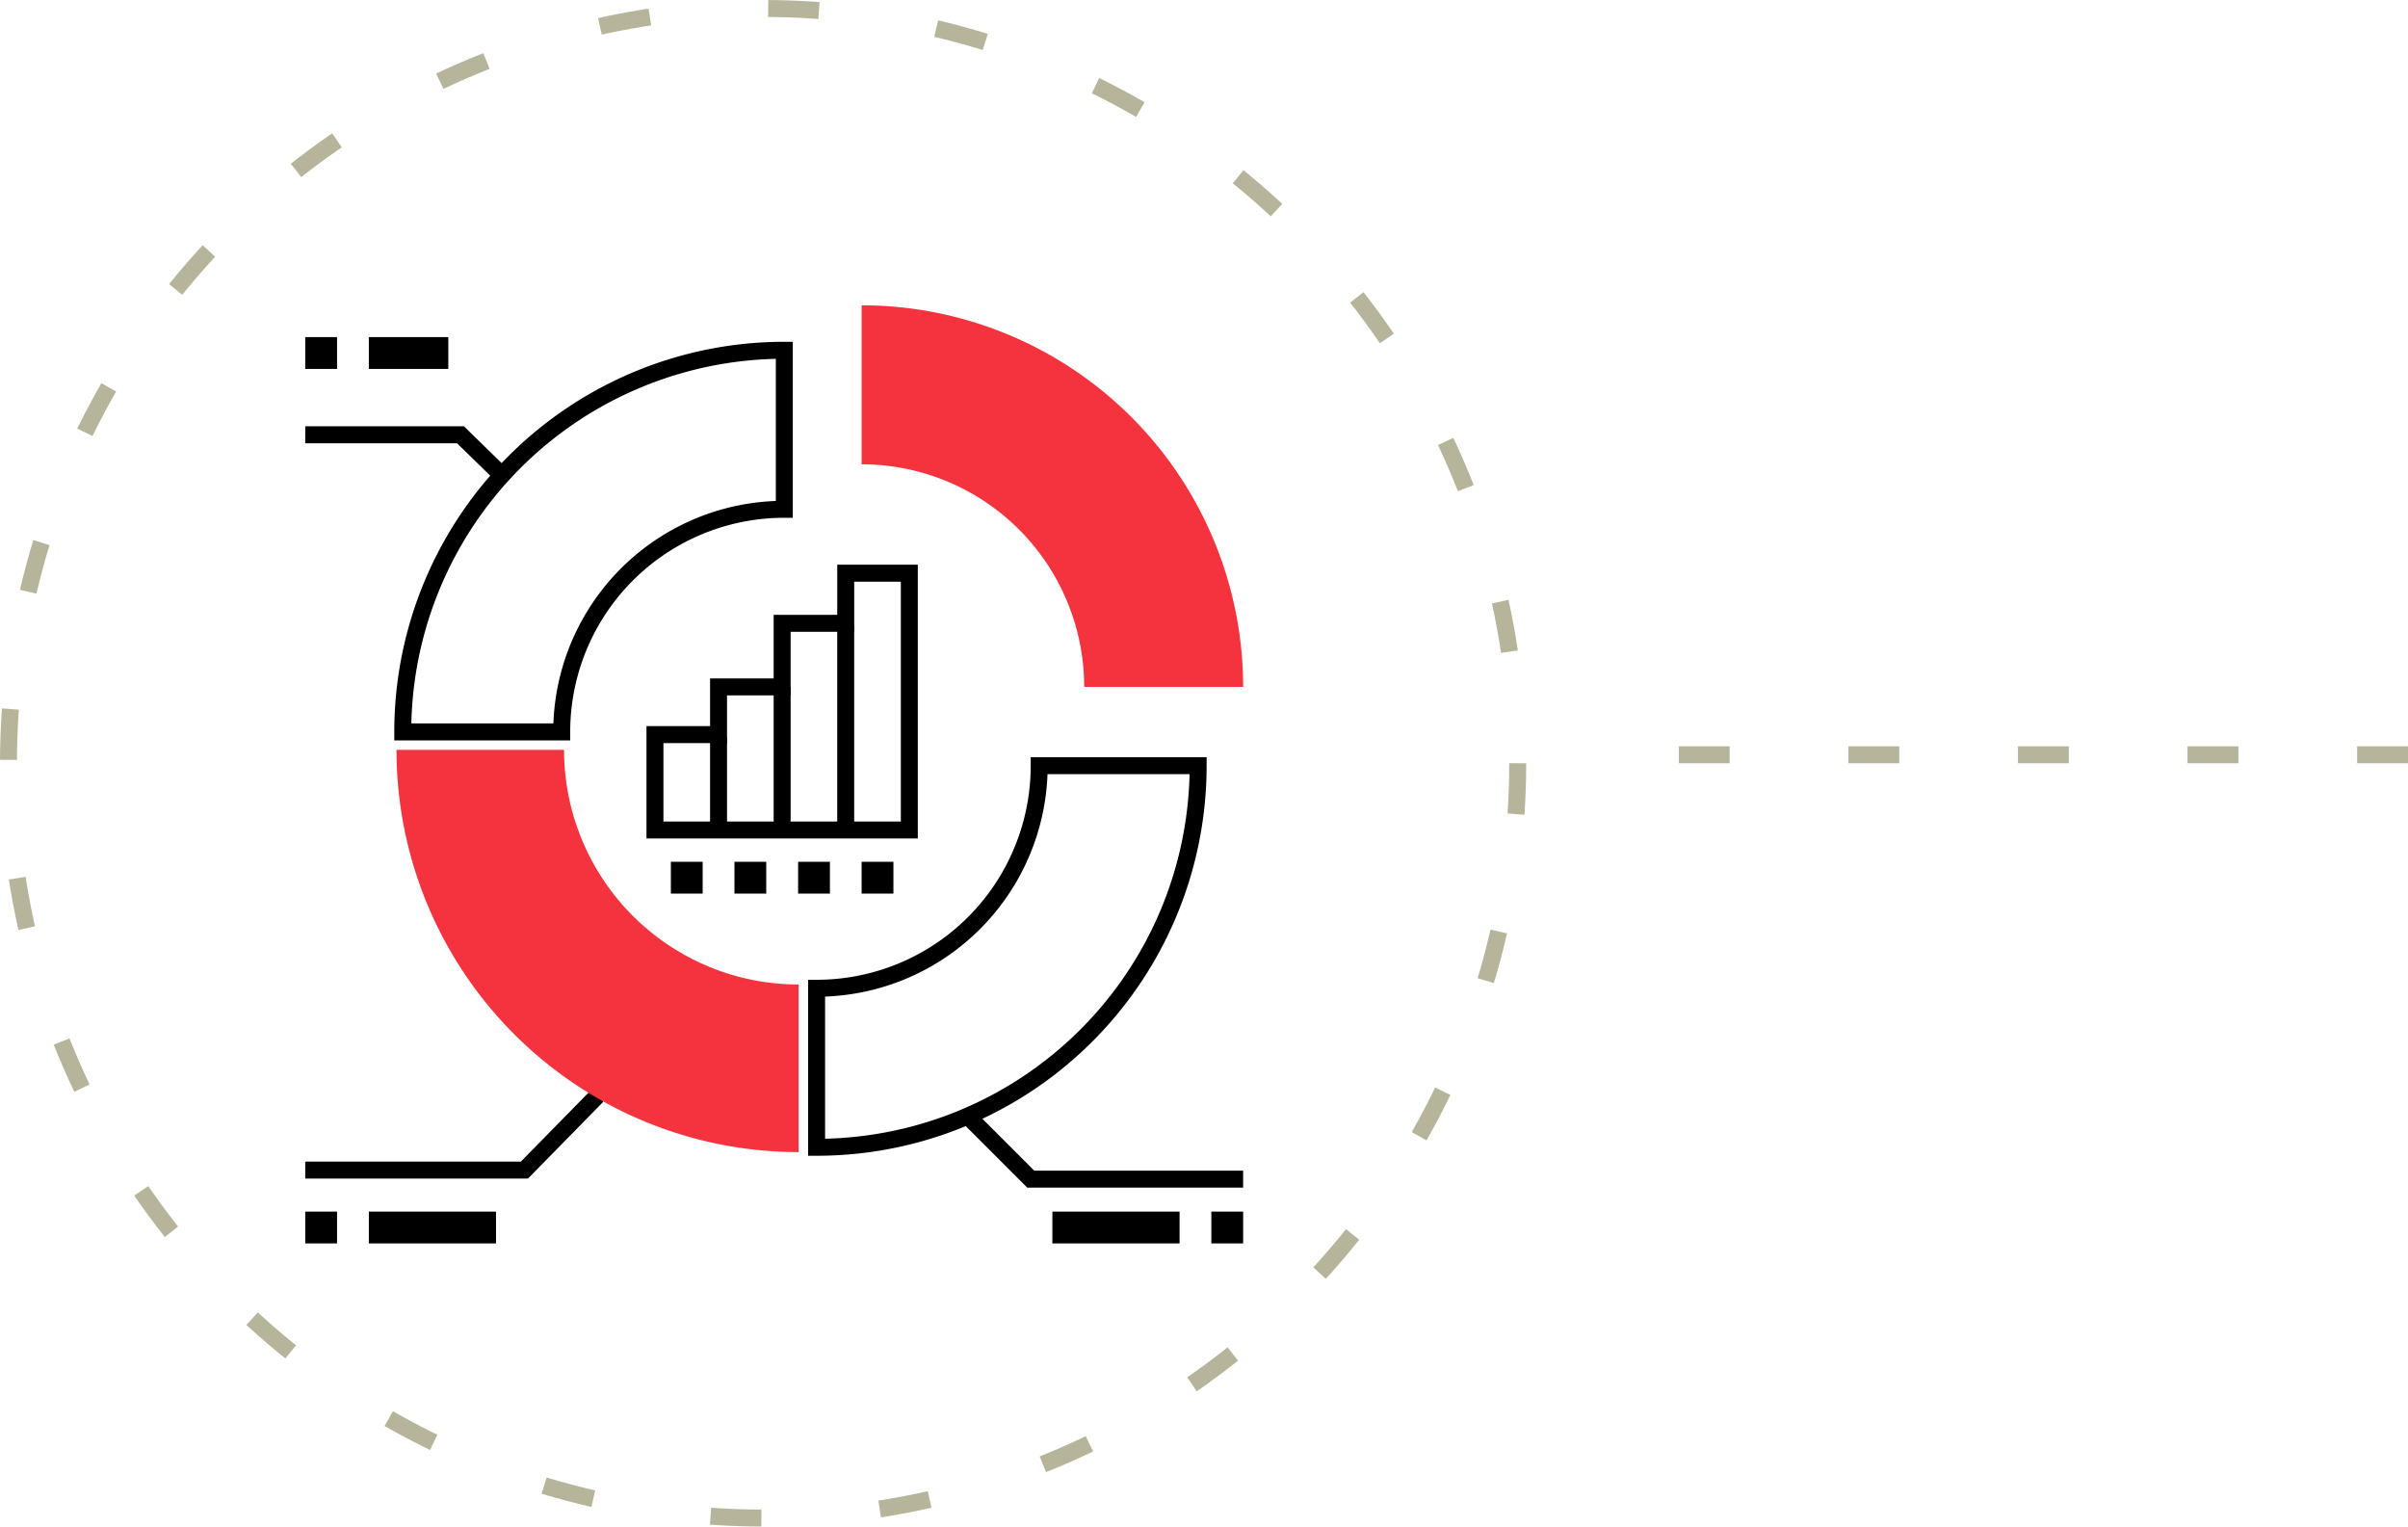 <svg xmlns="http://www.w3.org/2000/svg" width="142" height="90" viewBox="0 0 142 90"><defs><style>.a,.c,.d{fill:none;}.a{stroke:#b6b59c;stroke-dasharray:3 7;}.b{fill:#f5333f;}.c{stroke:#000;stroke-miterlimit:10;}.e{stroke:none;}</style></defs><g transform="translate(-21647 -16361)"><g class="a" transform="translate(21647 16361)"><circle class="e" cx="45" cy="45" r="45"/><circle class="d" cx="45" cy="45" r="44.5"/></g><path class="a" d="M783,730.707V777.77" transform="translate(22519.707 15622.5) rotate(90)"/><g transform="translate(21647 16361)"><g transform="translate(18 18)"><path d="M708.763,4159.134h1.875v1.876h-1.875Z" transform="translate(-708.763 -4157.259)"/><path d="M720.457,4159.134h4.687v1.876h-4.687Z" transform="translate(-716.707 -4157.259)"/><path class="b" d="M833.587,4175.787h-9.374a13.123,13.123,0,0,0-13.123-13.124h0v-9.375A22.5,22.5,0,0,1,833.587,4175.787Z" transform="translate(-778.279 -4153.288)"/><g transform="translate(0 53.433)"><path d="M875.408,4319.933h1.875v1.875h-1.875Z" transform="translate(-821.975 -4319.933)"/><path d="M846.172,4319.933h7.5v1.875h-7.5Z" transform="translate(-802.113 -4319.933)"/><path d="M708.763,4319.933h1.875v1.875h-1.875Z" transform="translate(-708.763 -4319.933)"/><path d="M720.457,4319.933h7.5v1.875h-7.5Z" transform="translate(-716.707 -4319.933)"/></g><path d="M787.7,4255.614h1.875v1.875H787.7Z" transform="translate(-762.39 -4222.805)"/><path d="M776.006,4255.614h1.875v1.875h-1.875Z" transform="translate(-754.445 -4222.805)"/><path d="M799.4,4255.614h1.875v1.875H799.4Z" transform="translate(-770.335 -4222.805)"/><path d="M811.089,4255.614h1.875v1.875h-1.875Z" transform="translate(-778.279 -4222.805)"/><path class="c" d="M720.308,4179.43l-2.39-2.333h-9.155" transform="translate(-708.763 -4169.463)"/><path class="c" d="M708.763,4300.782h12.924l4.3-4.383" transform="translate(-708.763 -4249.796)"/><path class="c" d="M773.082,4217.685v-5.624h3.75v-2.812h3.75V4205.5h3.75v-2.955h3.75v15.141Z" transform="translate(-752.459 -4186.751)"/><line class="c" y2="5.282" transform="translate(24.373 25.499)"/><line class="c" y2="8.437" transform="translate(28.123 22.498)"/><line class="c" y2="11.853" transform="translate(31.872 18.928)"/><path class="c" d="M830.81,4299.274l3.649,3.649h12.526" transform="translate(-791.677 -4251.404)"/><path class="b" d="M23.715,23.714H13.834A13.833,13.833,0,0,0,0,9.881H0V0A23.714,23.714,0,0,1,23.715,23.714Z" transform="translate(29.096 49.925) rotate(180)"/><path class="c" d="M22.5,22.5H13.124A13.123,13.123,0,0,0,0,9.374H0V0A22.5,22.5,0,0,1,22.5,22.5Z" transform="translate(5.751 25.151) rotate(-90)"/><path class="c" d="M22.5,22.5H13.124A13.123,13.123,0,0,0,0,9.374H0V0A22.5,22.5,0,0,1,22.5,22.5Z" transform="translate(52.655 27.141) rotate(90)"/></g><rect class="d" width="90" height="90"/></g></g></svg>